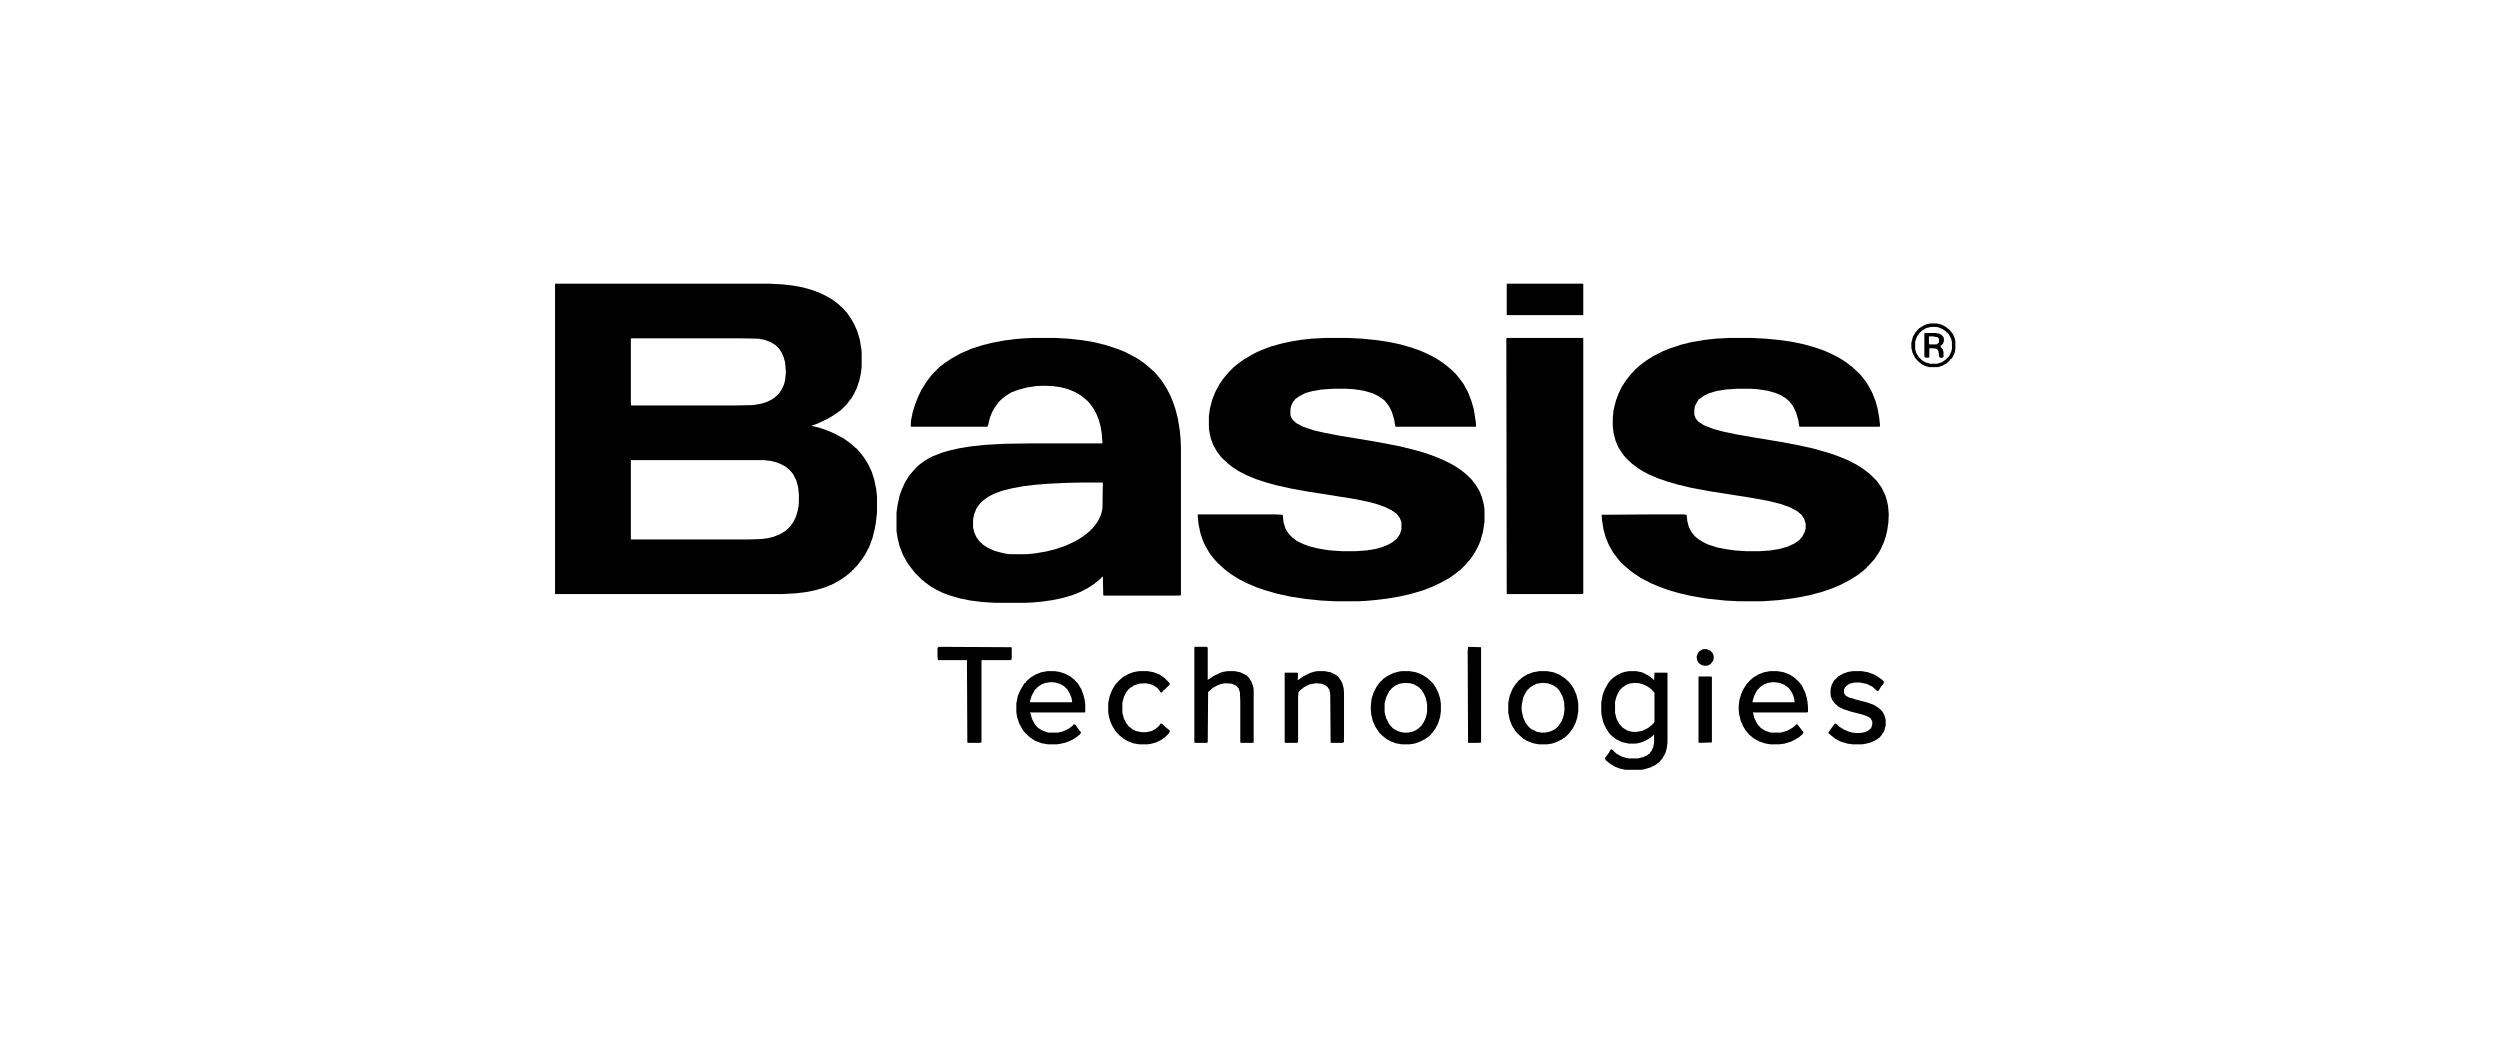 <svg width="240" height="100" viewBox="0 0 240 100" fill="none" xmlns="http://www.w3.org/2000/svg">
<path d="M53.321 27.23H73.827L75.187 27.303L76.106 27.413L77.098 27.595L77.98 27.85L78.752 28.141L79.34 28.433L79.854 28.724L80.442 29.161L80.883 29.562L81.288 29.999L81.692 30.582L81.986 31.092L82.28 31.748L82.537 32.586L82.684 33.46L82.721 33.825V35.209L82.647 35.828L82.5 36.521L82.243 37.286L81.949 37.869L81.729 38.233L81.251 38.852L80.736 39.362L80.075 39.836L79.524 40.164L78.458 40.674L77.943 40.856V40.892L78.715 41.075L79.524 41.366L80.185 41.658L80.994 42.095L81.655 42.568L82.059 42.933L82.28 43.115L82.537 43.406L82.941 43.916L83.346 44.572L83.676 45.264L83.934 46.066L84.117 46.977L84.191 47.633V49.236L84.081 50.183L83.97 50.802L83.75 51.676L83.456 52.478L83.052 53.243L82.758 53.68L82.28 54.3L82.023 54.555L81.876 54.737H81.802V54.81L81.508 55.065L81.03 55.429L80.479 55.793L79.854 56.121L79.119 56.413L78.237 56.668L77.319 56.85L76.4 56.959L75.04 57.032H53.321L53.284 56.995V27.267L53.321 27.23ZM60.597 32.477L60.561 32.55V38.743L60.597 38.925H70.557L72.321 38.889L73.129 38.743L73.68 38.561L74.232 38.269L74.709 37.869L75.04 37.395L75.261 36.921L75.371 36.484L75.444 35.719L75.371 34.808L75.224 34.262L75.04 33.861L74.783 33.46L74.452 33.133L73.974 32.841L73.386 32.622L72.798 32.513L70.887 32.477H60.597ZM60.561 44.171V51.786H71.88L73.056 51.749L73.644 51.676L74.268 51.531L74.967 51.239L75.371 50.984L75.812 50.584L76.143 50.146L76.4 49.636L76.584 49.017L76.657 48.616L76.694 48.215V47.487L76.62 46.758L76.437 46.102L76.143 45.519L75.812 45.119L75.408 44.791L75.003 44.572L74.562 44.39L73.974 44.244L73.313 44.171H60.561Z" fill="black"/>
<path d="M99.259 32.44H101.28L102.566 32.512L103.889 32.658L104.992 32.84L106.168 33.132L107.38 33.532L108.005 33.787L108.703 34.152L109.108 34.37L109.769 34.807L110.173 35.135L110.541 35.463L110.798 35.682L111.055 35.973L111.533 36.556L111.974 37.248L112.305 37.868L112.599 38.56L112.856 39.325L113.077 40.2L113.26 41.329L113.334 42.094L113.371 42.968V57.141L113.15 57.177H105.947L105.91 57.104L105.874 55.319L105.506 55.683L104.992 56.084L104.44 56.448L103.742 56.813L102.934 57.141L101.905 57.432L101.023 57.614L99.994 57.76L99.185 57.833L98.487 57.869H95.51L94.334 57.796L93.158 57.651L92.092 57.432L91.1 57.141L90.439 56.885L89.851 56.594L89.299 56.266L88.858 55.938L88.454 55.61L87.866 55.027L87.462 54.517L87.094 54.007L86.69 53.279L86.359 52.441L86.176 51.676L86.065 50.983V49.198L86.176 48.433L86.359 47.595L86.58 46.976L86.874 46.32L87.278 45.664L87.682 45.191L87.94 44.899L88.307 44.571L88.858 44.171L89.446 43.843L90.365 43.478L91.1 43.26L92.056 43.041L93.158 42.859L94.481 42.713L95.694 42.641L96.466 42.604L98.781 42.568H105.763L105.837 42.531L105.763 41.584L105.653 40.928L105.506 40.382L105.286 39.799L104.992 39.252L104.661 38.779L104.44 38.524L104.146 38.269L103.779 37.977L103.228 37.649L102.529 37.358L101.831 37.176L101.096 37.066L100.177 37.03L99.442 37.066L98.524 37.212L97.715 37.431L97.054 37.686L96.539 38.014L96.135 38.342L95.841 38.633L95.51 39.106L95.253 39.544L95.032 40.09L94.849 40.855L94.775 40.965H87.462L87.425 40.928L87.462 40.345L87.609 39.617L87.829 38.888L88.123 38.123L88.454 37.431L88.932 36.666L89.373 36.083L89.777 35.645L90.218 35.208L90.696 34.844L91.357 34.407L92.276 33.897L93.305 33.46L94.334 33.132L95.216 32.913L96.355 32.694L97.495 32.549L98.377 32.476L99.259 32.44ZM104.11 46.32L102.382 46.356L100.765 46.429L99.369 46.539L98.193 46.684L97.201 46.867L96.172 47.122L95.4 47.413L94.849 47.705L94.408 48.032L94.114 48.287L93.746 48.797L93.526 49.344L93.415 49.854V50.656L93.526 51.093L93.709 51.53L94.003 51.931L94.334 52.258L94.812 52.586L95.473 52.878L96.135 53.06L96.649 53.169L97.017 53.206H98.56L99.295 53.133L100.398 52.951L101.28 52.732L102.162 52.441L102.823 52.149L103.411 51.858L104.073 51.421L104.44 51.129L104.698 50.911V50.838L104.808 50.801L105.139 50.401L105.396 50.036L105.653 49.526L105.8 49.016L105.837 48.761L105.874 46.356L105.837 46.32H104.11Z" fill="black"/>
<path d="M166.07 32.44H168.128L169.525 32.512L170.995 32.658L172.171 32.84L173.2 33.059L174.229 33.35L175.074 33.642L175.735 33.933L176.323 34.225L176.948 34.589L177.463 34.953L177.83 35.245L178.271 35.645L178.639 36.01L179.116 36.629L179.374 37.03L179.741 37.722L180.035 38.451L180.256 39.252L180.403 40.09L180.476 40.746V40.928L180.403 40.965H172.795L172.722 40.928L172.648 40.382L172.428 39.617L172.134 38.997L171.803 38.56L171.436 38.232L170.958 37.941L170.443 37.722L169.672 37.504L168.679 37.358L168.055 37.321H166.732L165.666 37.394L164.784 37.54L164.049 37.758L163.534 38.014L163.204 38.269H163.13V38.342H163.057L162.983 38.487L162.726 38.961L162.652 39.325V39.799L162.799 40.2L163.057 40.491L163.571 40.819L164.49 41.183L165.445 41.438L166.658 41.693L168.312 41.985L170.958 42.422L172.685 42.75L174.008 43.041L175.552 43.478L176.397 43.77L177.389 44.171L178.234 44.608L178.859 45.008L179.447 45.446L180.182 46.174L180.623 46.794L180.991 47.559L181.138 48.032L181.248 48.542L181.321 49.344L181.285 50.145L181.174 50.911L181.027 51.53L180.844 52.076L180.513 52.805L180.292 53.169L179.998 53.606L179.594 54.08L179.41 54.262L179.337 54.372H179.263L179.19 54.517L178.896 54.772L178.381 55.173L177.757 55.574L177.169 55.902L176.581 56.193L175.699 56.557L174.817 56.849L173.714 57.141L172.795 57.323L171.913 57.468L170.737 57.614L169.194 57.723H166.989L165.592 57.651L163.865 57.468L162.358 57.213L161.256 56.958L160.227 56.667L159.308 56.339L158.463 55.975L157.544 55.501L156.883 55.064L156.405 54.7L155.89 54.262L155.56 53.934L155.229 53.534L154.825 52.987L154.457 52.331L154.163 51.639L153.943 50.874L153.796 49.963L153.759 49.417L158.941 49.38H161.623L161.881 49.417L161.917 49.453L161.991 50.073L162.138 50.619L162.395 51.093L162.689 51.457L163.02 51.748L163.498 52.04L163.939 52.258L164.821 52.55L165.776 52.732L166.548 52.842L167.614 52.914H168.937L169.966 52.842L170.848 52.696L171.619 52.477L172.318 52.149L172.759 51.821L173.016 51.53L173.273 51.02L173.347 50.728V50.291L173.2 49.818L172.942 49.417L172.501 49.053L171.803 48.688L170.995 48.397L169.672 48.069L168.055 47.777L164.122 47.158L162.358 46.83L160.999 46.502L160.117 46.247L159.161 45.919L158.316 45.555L157.691 45.227L157.287 44.972L156.699 44.535L156.258 44.134L155.89 43.733L155.56 43.26L155.339 42.895L155.082 42.276L154.898 41.547L154.825 40.928V40.127L154.898 39.398L155.119 38.487L155.376 37.795L155.67 37.176L156.037 36.593L156.552 35.937L156.993 35.463L157.397 35.099L158.022 34.625L158.72 34.188L159.565 33.751L160.264 33.46L161.366 33.095L162.395 32.84L163.718 32.622L164.674 32.512L166.07 32.44Z" fill="black"/>
<path d="M127.262 32.44H129.357L130.753 32.512L132.223 32.658L133.399 32.84L134.428 33.059L135.457 33.35L136.376 33.678L137.111 34.006L137.809 34.37L138.434 34.771L138.912 35.135L139.426 35.573L139.757 35.901L140.088 36.301L140.492 36.848L140.933 37.649L141.264 38.524L141.484 39.289L141.668 40.455L141.705 40.892L141.668 40.965H133.987L133.95 40.928L133.84 40.272L133.62 39.544L133.326 38.961L133.068 38.633L132.885 38.414L132.37 38.05L131.782 37.758L131.047 37.54L130.459 37.431L129.908 37.358L129.246 37.321H127.96L126.894 37.394L126.012 37.54L125.351 37.722L124.763 38.014L124.359 38.305L124.101 38.633L123.954 38.961L123.881 39.289V39.872L123.991 40.127L124.138 40.345L124.469 40.637L125.094 40.965L126.196 41.329L127.152 41.547L128.475 41.803L131.966 42.385L134.097 42.786L135.494 43.114L136.78 43.478L137.809 43.843L138.654 44.207L139.242 44.498L139.757 44.79L140.382 45.227L140.786 45.555L141.3 46.065L141.668 46.539L142.035 47.158L142.256 47.705L142.44 48.397L142.513 48.907V50.073L142.366 51.056L142.109 51.967L141.815 52.623L141.484 53.206L141.153 53.679L140.712 54.19L140.198 54.7L139.683 55.1L139.169 55.465L138.324 55.938L137.478 56.339L136.523 56.703L135.237 57.068L134.244 57.286L133.142 57.468L131.929 57.614L131.084 57.687L130.422 57.723H128.217L126.821 57.651L125.388 57.505L123.954 57.286L122.595 56.995L121.455 56.667L120.61 56.375L119.765 56.011L118.956 55.61L118.258 55.173L117.854 54.882L117.45 54.554L116.898 54.044L116.531 53.643L116.09 53.06L115.759 52.477L115.502 51.967L115.245 51.202L115.061 50.328L114.987 49.635V49.417L115.061 49.38H122.374L123.109 49.417L123.146 49.453L123.219 50.145L123.403 50.728L123.66 51.166L124.065 51.603L124.506 51.931L125.094 52.222L125.682 52.441L126.38 52.623L127.188 52.769L127.74 52.842L128.842 52.914H130.165L131.194 52.842L132.076 52.696L132.701 52.514L133.252 52.295L133.693 52.04L134.097 51.712L134.391 51.275L134.538 50.838V50.145L134.391 49.745L134.061 49.307L133.583 48.98L132.995 48.688L132.297 48.433L131.378 48.178L129.945 47.887L125.351 47.158L123.954 46.903L122.484 46.575L121.566 46.32L120.573 45.992L119.691 45.628L118.846 45.191L118.295 44.826L117.927 44.535L117.56 44.207L117.229 43.879L116.788 43.296L116.457 42.677L116.237 42.094L116.09 41.402L116.053 41.11V39.908L116.163 39.179L116.384 38.342L116.678 37.613L117.045 36.921L117.339 36.483L117.597 36.156L118.001 35.682L118.442 35.245L118.846 34.917L119.397 34.516L120.132 34.079L120.684 33.787L121.382 33.496L121.97 33.277L122.999 32.986L124.028 32.767L124.91 32.622L125.902 32.512L127.262 32.44Z" fill="black"/>
<path d="M144.645 32.44H151.958L151.995 32.476V56.995L151.811 57.031H144.682L144.645 56.995L144.608 32.512L144.645 32.44Z" fill="black"/>
<path d="M156.404 64.428H157.066L157.617 64.537L158.205 64.829L158.609 65.12L158.793 65.302L158.83 64.573H160.043L160.079 64.61V71.277L160.006 71.86L159.859 72.334L159.565 72.844L159.234 73.208L158.94 73.427L158.426 73.681L157.801 73.864L157.544 73.9H156.037L155.412 73.754L154.971 73.572L154.567 73.317L154.163 72.989L154.052 72.807L154.457 72.261L154.64 71.933L154.787 71.969L155.155 72.334L155.669 72.625L156.147 72.771L156.368 72.807H157.25L157.801 72.661L158.168 72.479L158.279 72.37H158.352L158.426 72.224L158.573 72.042L158.72 71.678L158.793 71.277V70.512L158.426 70.84L157.911 71.131L157.544 71.277L157.066 71.386H156.368L155.706 71.24L155.118 70.949L154.751 70.658L154.493 70.403L154.163 69.893L153.905 69.31L153.758 68.69L153.722 68.399V67.415L153.869 66.65L154.089 66.104L154.383 65.594L154.64 65.266L154.934 65.011L155.265 64.792L155.633 64.61L155.963 64.501L156.404 64.428ZM156.919 65.557L156.404 65.63L156.074 65.776L155.706 66.031L155.449 66.322L155.192 66.832L155.045 67.379V68.435L155.192 69.018L155.449 69.492L155.78 69.856L156.184 70.111L156.515 70.22L156.735 70.257H157.176L157.691 70.148L158.205 69.893L158.536 69.638L158.793 69.382L158.83 69.31V66.504L158.499 66.14L158.132 65.885L157.764 65.703L157.397 65.594L156.919 65.557Z" fill="black"/>
<path d="M114.731 62.096H115.833L115.943 62.169V65.265L116.127 65.156L116.495 64.901L117.083 64.609L117.413 64.5L117.854 64.427H118.516L119.067 64.537L119.655 64.828L119.949 65.12L120.17 65.52L120.317 65.957L120.353 66.249V71.277L120.243 71.313H119.141L119.067 71.277V67.305L119.03 66.468L118.92 66.103L118.663 65.812L118.222 65.63L117.634 65.593L117.193 65.666L116.825 65.812L116.384 66.067L115.98 66.431L115.943 71.277L115.796 71.313H114.731L114.657 71.277V62.132L114.731 62.096Z" fill="black"/>
<path d="M100.582 64.428H101.243L101.721 64.501L102.272 64.683L102.75 64.938L103.154 65.266L103.485 65.63L103.816 66.177L104.036 66.796L104.147 67.306L104.183 67.597V68.362L104.11 68.399H99.002L98.891 68.362L99.075 69.018L99.369 69.565L99.626 69.856L100.031 70.111L100.508 70.293L100.655 70.33H101.574L102.125 70.184L102.64 69.929L103.007 69.638L103.081 69.528L103.228 69.565L103.559 70.038L103.779 70.293L103.706 70.475L103.338 70.767L102.934 71.022L102.346 71.277L101.721 71.423L101.427 71.459H100.619L99.994 71.35L99.406 71.131L98.891 70.803L98.45 70.403L98.156 70.038L97.826 69.419L97.642 68.836L97.568 68.399V67.525L97.715 66.796L97.973 66.213L98.23 65.776L98.377 65.557H98.45L98.524 65.411L98.928 65.047L99.406 64.756L99.957 64.537L100.582 64.428ZM100.876 65.484L100.361 65.557L99.994 65.703L99.663 65.921L99.332 66.249L99.038 66.796L98.891 67.269V67.415H102.934L102.86 66.978L102.677 66.541L102.456 66.177L102.162 65.885L101.795 65.666L101.317 65.521L100.876 65.484Z" fill="black"/>
<path d="M169.929 64.428H170.627L171.252 64.537L171.803 64.756L172.207 65.011L172.648 65.411L172.979 65.812L173.31 66.504L173.457 67.014L173.53 67.452L173.567 67.889V68.362L173.42 68.399H168.385L168.275 68.362L168.422 68.945L168.716 69.528L169.047 69.893L169.451 70.148L170.002 70.33H170.958L171.582 70.148L172.097 69.856L172.354 69.638L172.428 69.528L172.575 69.565L173.016 70.148L173.126 70.257L173.089 70.439L172.758 70.731L172.354 70.986L171.913 71.204L171.325 71.386L170.774 71.459H169.965L169.377 71.35L168.863 71.168L168.348 70.876L167.907 70.512L167.577 70.111L167.356 69.747L167.099 69.164L166.952 68.545L166.915 68.144V67.743L166.989 67.16L167.172 66.577L167.356 66.177L167.65 65.703L167.981 65.338L168.348 65.011L168.863 64.719L169.341 64.537L169.929 64.428ZM170.223 65.484L169.708 65.557L169.341 65.703L168.973 65.958L168.642 66.322L168.422 66.759L168.275 67.197L168.238 67.415H172.281L172.244 67.087L172.134 66.723L171.95 66.359L171.693 66.031L171.288 65.739L170.847 65.557L170.296 65.484H170.223Z" fill="black"/>
<path d="M144.718 27.23H151.921L151.995 27.267V30.218L151.958 30.254H144.645V27.267L144.718 27.23Z" fill="black"/>
<path d="M147.769 64.428H148.504L149.128 64.537L149.68 64.756L150.194 65.084L150.562 65.411L150.819 65.703L151.076 66.104L151.333 66.686L151.48 67.306L151.517 67.597V68.29L151.407 68.909L151.26 69.382L150.966 69.965L150.598 70.439L150.304 70.731L149.937 70.986L149.422 71.24L148.981 71.386L148.504 71.459H147.732L147.181 71.35L146.593 71.131L146.188 70.876L145.821 70.548L145.527 70.257L145.159 69.674L144.939 69.127L144.792 68.435V67.452L144.939 66.759L145.196 66.14L145.453 65.739L145.784 65.338L146.225 64.974L146.666 64.719L147.181 64.537L147.769 64.428ZM148.099 65.557L147.548 65.63L147.217 65.776L146.887 65.994L146.593 66.286L146.372 66.65L146.225 66.978L146.078 67.707V68.217L146.225 68.873L146.446 69.382L146.703 69.71L146.96 69.965L147.548 70.257L147.989 70.33H148.32L148.834 70.22L149.275 70.002L149.606 69.71L149.937 69.2L150.121 68.654L150.194 68.107L150.157 67.415L150.01 66.869L149.716 66.322L149.459 66.031L149.092 65.776L148.577 65.594L148.099 65.557Z" fill="black"/>
<path d="M134.575 64.428H135.31L135.935 64.537L136.486 64.756L136.964 65.047L137.332 65.375L137.589 65.63L137.846 66.031L138.067 66.468L138.25 67.051L138.324 67.561V68.29L138.25 68.836L138.067 69.419L137.809 69.929L137.515 70.33L137.258 70.621L136.817 70.949L136.229 71.24L135.788 71.386L135.31 71.459H134.575L133.987 71.35L133.51 71.168L133.105 70.949L132.701 70.621L132.407 70.33L132.04 69.783L131.782 69.2L131.635 68.581L131.599 68.144V67.743L131.672 67.087L131.856 66.504L132.15 65.921L132.481 65.484L132.811 65.156L133.179 64.901L133.767 64.61L134.318 64.464L134.575 64.428ZM134.869 65.557L134.392 65.63L133.951 65.812L133.62 66.067L133.363 66.359L133.069 66.942L132.922 67.525V68.362L133.069 68.945L133.363 69.528L133.73 69.929L134.171 70.184L134.539 70.293L134.796 70.33H135.163L135.678 70.22L136.082 70.002L136.45 69.674L136.67 69.346L136.854 68.945L136.964 68.545L137.001 68.29V67.597L136.891 67.051L136.707 66.614L136.45 66.213L136.192 65.958L135.751 65.703L135.384 65.594L134.869 65.557Z" fill="black"/>
<path d="M126.491 64.428H127.152L127.74 64.537L128.255 64.792L128.475 64.974L128.732 65.338L128.879 65.63L128.99 66.067L129.026 66.504V71.24L128.879 71.313H127.814L127.74 71.277L127.703 66.65L127.63 66.249L127.446 65.958L127.226 65.776L126.821 65.63L126.307 65.594L125.719 65.703L125.204 65.958L124.8 66.286L124.653 66.431L124.616 67.014V71.204L124.58 71.277L124.469 71.313H123.404L123.33 71.277V64.573H124.543L124.616 64.646L124.58 65.302L124.8 65.156L125.168 64.901L125.756 64.61L126.233 64.464L126.491 64.428Z" fill="black"/>
<path d="M90.107 62.096L97.09 62.132L97.127 62.169V63.298L96.98 63.371H94.223V71.277L94.003 71.313H92.937L92.864 71.277L92.827 63.371H90.034L89.997 62.934V62.205L90.107 62.096Z" fill="black"/>
<path d="M177.867 64.428H178.712L179.337 64.537L179.925 64.756L180.402 65.047L180.77 65.338L180.843 65.411V65.594L180.586 65.921L180.329 66.322H180.182L179.998 66.14L179.741 65.921L179.226 65.666L178.565 65.521H178.05L177.573 65.63L177.242 65.849L177.095 66.031L177.021 66.213V66.541L177.168 66.759L177.462 66.942L178.197 67.16L179.3 67.452L179.888 67.67L180.402 67.998L180.696 68.29L180.88 68.617L180.99 68.945L181.027 69.127V69.638L180.88 70.184L180.623 70.585L180.439 70.803L180.072 71.058L179.594 71.277L179.006 71.423L178.712 71.459H177.867L177.352 71.386L176.727 71.204L176.176 70.913L175.809 70.621L175.515 70.366L175.662 70.111L176.066 69.565L176.139 69.455L176.286 69.492L176.544 69.747L177.021 70.038L177.536 70.257L177.83 70.33L178.197 70.366H178.565L179.006 70.293L179.337 70.148L179.631 69.893L179.741 69.528V69.273L179.594 68.982L179.337 68.8L178.859 68.617L177.72 68.326L176.948 68.071L176.507 67.852L176.139 67.525L175.919 67.233L175.772 66.905L175.735 66.723V66.177L175.845 65.739L176.066 65.338L176.47 64.938L176.985 64.646L177.426 64.501L177.867 64.428Z" fill="black"/>
<path d="M109.438 64.428H110.173L110.761 64.537L111.312 64.756L111.79 65.084L112.268 65.557L112.304 65.703L111.753 66.249H111.68V66.322L111.533 66.468H111.422L111.275 66.249L111.128 66.067L110.761 65.812L110.393 65.666L109.989 65.594L109.364 65.63L108.923 65.776L108.556 65.994L108.335 66.177L108.115 66.468L107.894 66.905L107.747 67.452V68.435L107.894 68.982L108.115 69.419L108.372 69.747L108.776 70.038L109.07 70.184L109.622 70.293H110.026L110.54 70.184L110.945 69.965L111.239 69.71L111.422 69.455L111.569 69.492L111.827 69.747L112.231 70.075L112.304 70.148L112.268 70.33L111.937 70.694L111.496 71.022L110.981 71.277L110.43 71.423L110.136 71.459H109.364L108.776 71.35L108.225 71.131L107.858 70.913L107.453 70.585L107.086 70.184L106.792 69.71L106.608 69.31L106.461 68.8L106.388 68.399V67.488L106.535 66.796L106.755 66.249L107.049 65.739L107.453 65.302L107.784 65.011L108.372 64.683L108.776 64.537L109.107 64.464L109.438 64.428Z" fill="black"/>
<path d="M140.97 62.096L142.183 62.132V71.277L141.962 71.313H140.97L140.933 71.277L140.896 62.46L140.933 62.132L140.97 62.096Z" fill="black"/>
<path d="M163.13 64.938H164.269L164.343 65.01V71.24L164.306 71.277L163.13 71.313L163.057 71.277V64.974L163.13 64.938Z" fill="black"/>
<path d="M185.29 31.055H185.952L186.393 31.164L186.797 31.383L187.164 31.674L187.458 32.038L187.642 32.439L187.716 32.767V33.496L187.642 33.896L187.422 34.334L187.311 34.479H187.238L187.164 34.625L186.834 34.916L186.393 35.135L186.025 35.244H185.18L184.812 35.135L184.518 34.989L184.151 34.698L183.857 34.37L183.6 33.86L183.489 33.386V32.913L183.636 32.33L183.894 31.893L184.224 31.528L184.629 31.273L184.959 31.128L185.29 31.055ZM185.4 31.383L184.923 31.492L184.555 31.71L184.298 31.929L184.041 32.293L183.894 32.658L183.857 32.84V33.532L183.967 33.896L184.188 34.261L184.518 34.589L184.812 34.771L185.29 34.916H185.988L186.429 34.771L186.797 34.516L187.091 34.224L187.311 33.787L187.385 33.496V32.84L187.311 32.512L187.091 32.111L186.944 31.929H186.87L186.834 31.82L186.429 31.565L186.062 31.419L185.841 31.383H185.4Z" fill="black"/>
<path d="M184.813 31.967H185.768L186.209 32.04L186.43 32.185L186.577 32.368L186.614 32.513V32.768L186.503 33.023L186.356 33.169H186.283L186.32 33.315L186.503 33.533L186.577 33.788V34.262L186.393 34.371L186.173 34.298L186.099 33.752L185.989 33.533L185.805 33.461L185.217 33.424V34.262L185.144 34.335H184.85L184.739 34.226V32.003L184.813 31.967ZM185.217 32.295L185.18 32.331V32.987L185.217 33.06H185.915L186.099 32.914L186.136 32.841V32.513L185.989 32.368L185.548 32.295H185.217Z" fill="black"/>
<path d="M163.535 62.315H163.829L164.196 62.46L164.417 62.715L164.49 62.897L164.527 63.152L164.453 63.444L164.233 63.735L163.976 63.881L163.645 63.917L163.351 63.845L163.094 63.662L162.947 63.444L162.873 63.043L162.983 62.715L163.167 62.497L163.424 62.351L163.535 62.315Z" fill="black"/>
</svg>
